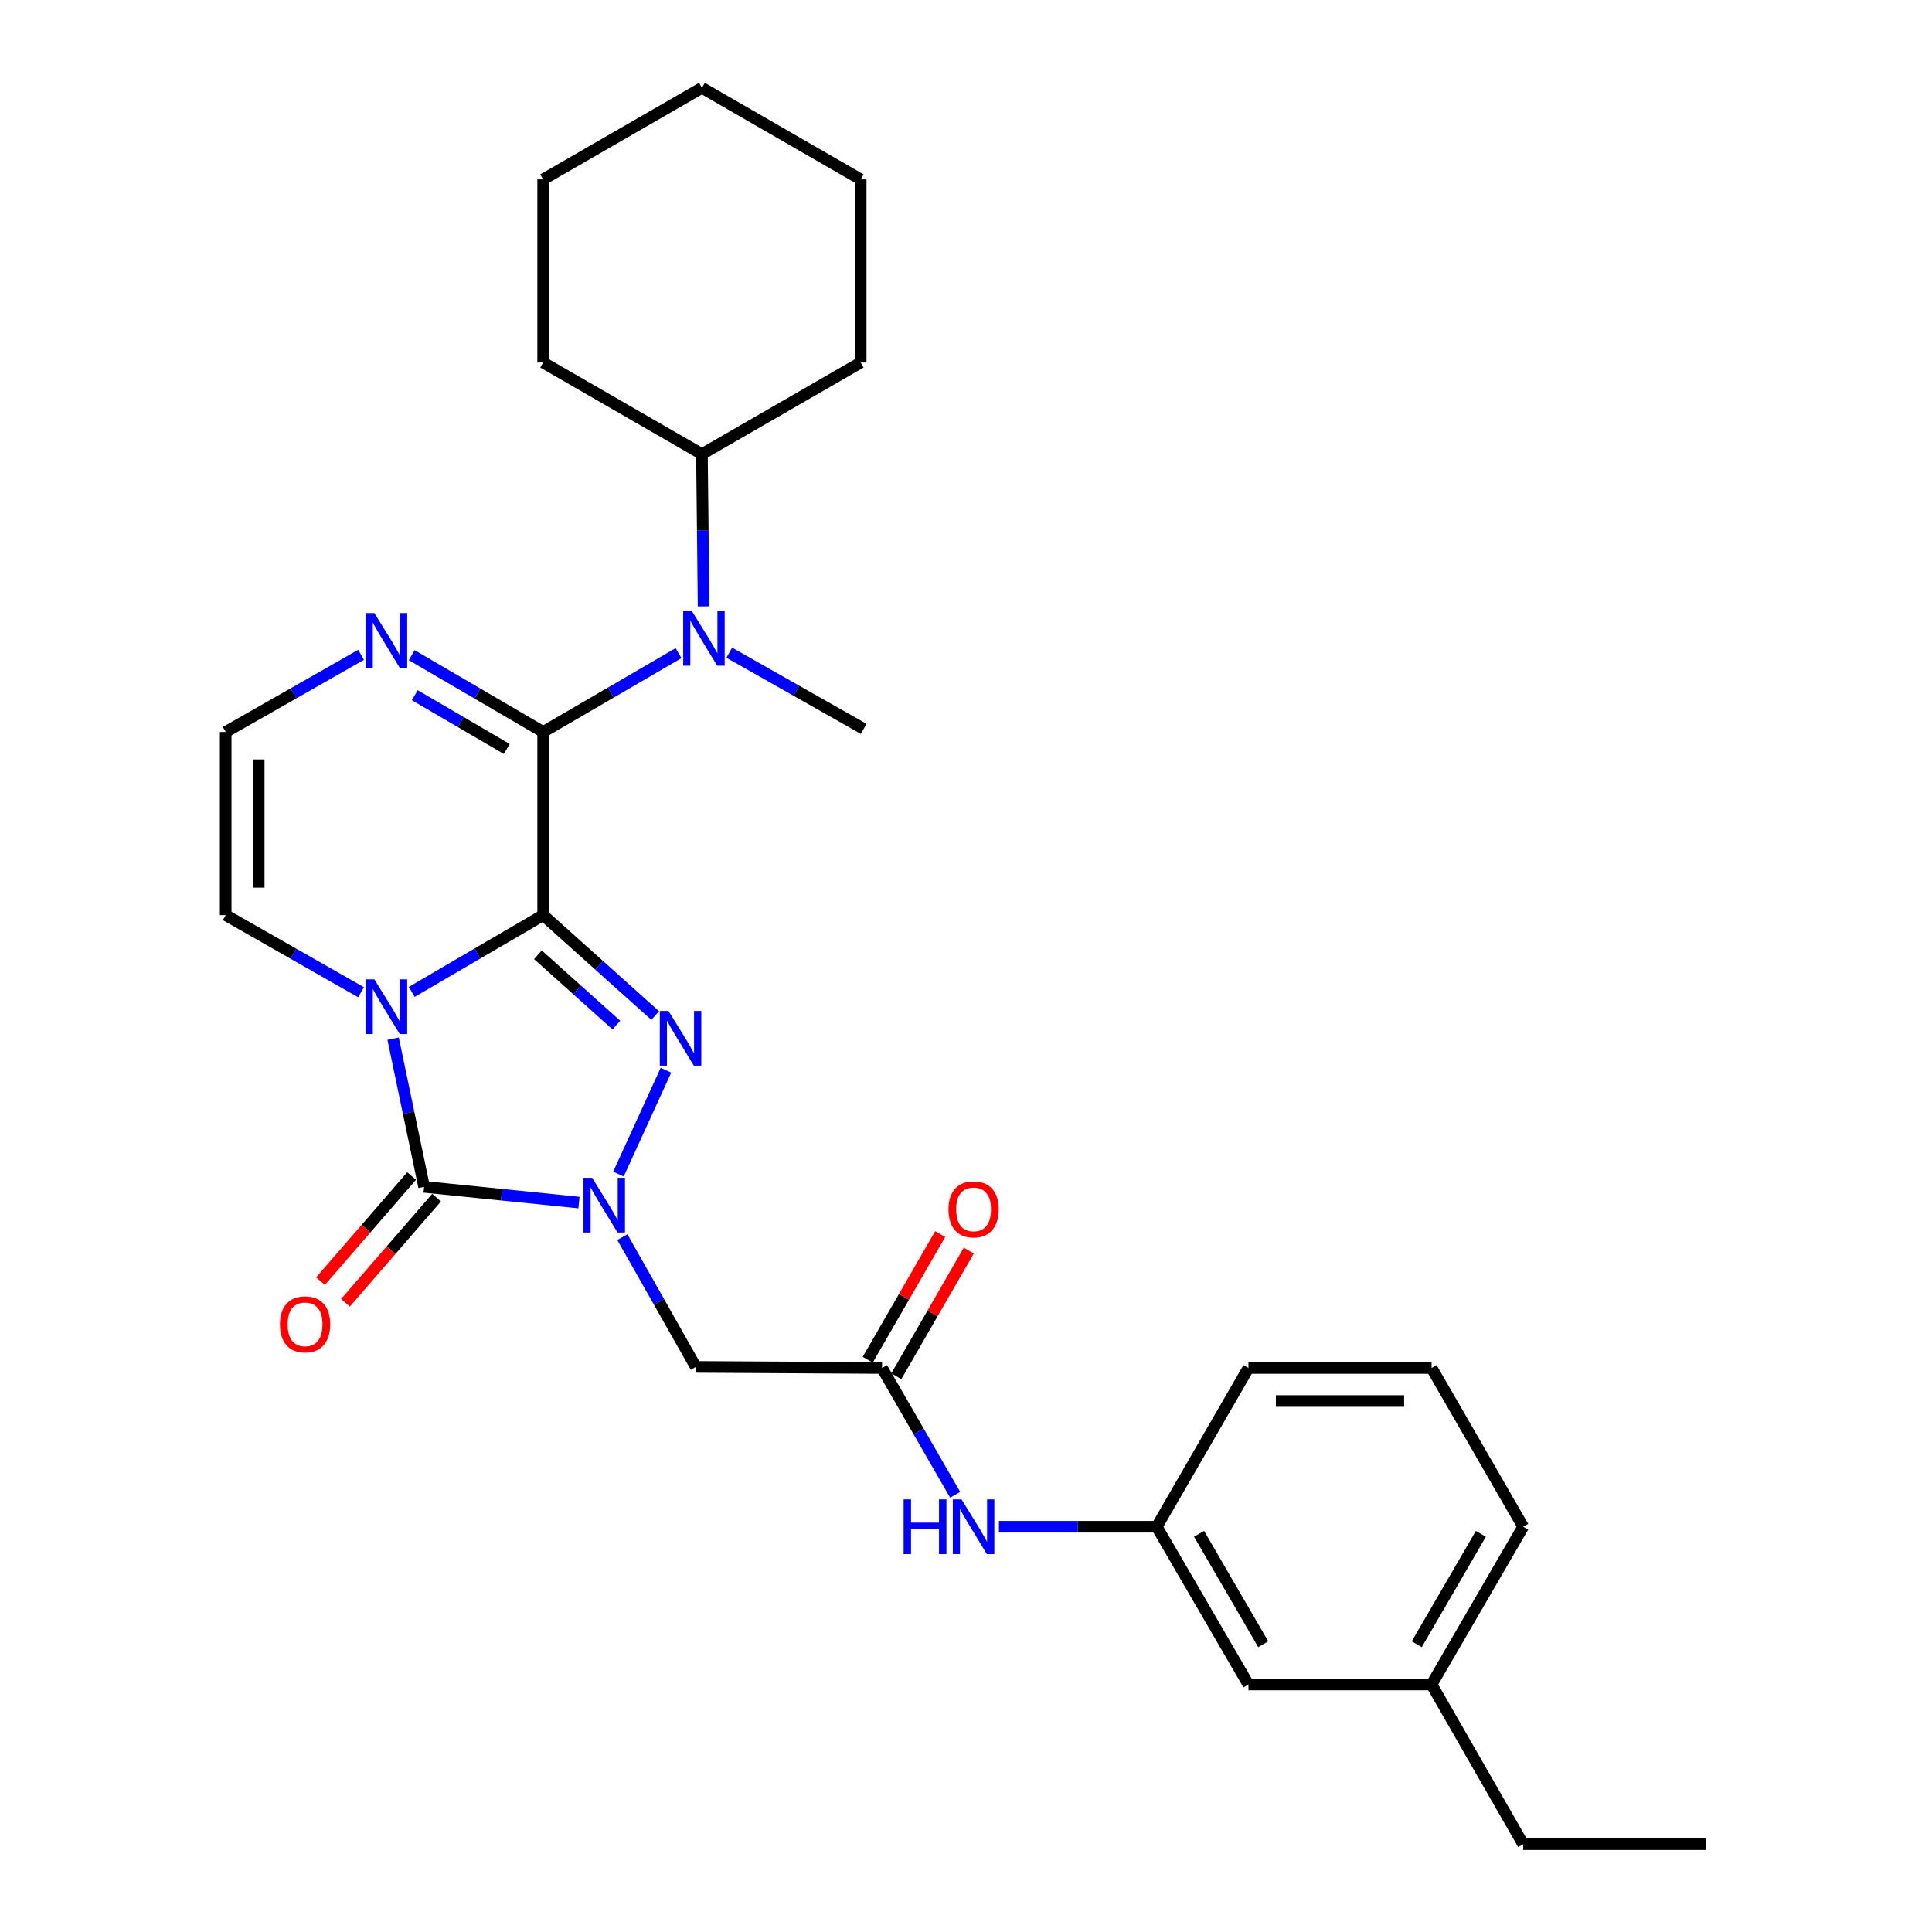 <?xml version='1.0' encoding='iso-8859-1'?>
<svg version='1.1' baseProfile='full'
              xmlns='http://www.w3.org/2000/svg'
                      xmlns:rdkit='http://www.rdkit.org/xml'
                      xmlns:xlink='http://www.w3.org/1999/xlink'
                  xml:space='preserve'
width='1000px' height='1000px' viewBox='0 0 1000 1000'>
<!-- END OF HEADER -->
<rect style='opacity:1.0;fill:#FFFFFF;stroke:none' width='1000' height='1000' x='0' y='0'> </rect>
<path class='bond-0' d='M 281.131,473.667 L 247.122,493.541' style='fill:none;fill-rule:evenodd;stroke:#000000;stroke-width:6px;stroke-linecap:butt;stroke-linejoin:miter;stroke-opacity:1' />
<path class='bond-0' d='M 247.122,493.541 L 213.113,513.414' style='fill:none;fill-rule:evenodd;stroke:#0000FF;stroke-width:6px;stroke-linecap:butt;stroke-linejoin:miter;stroke-opacity:1' />
<path class='bond-1' d='M 281.131,473.667 L 310.131,499.654' style='fill:none;fill-rule:evenodd;stroke:#000000;stroke-width:6px;stroke-linecap:butt;stroke-linejoin:miter;stroke-opacity:1' />
<path class='bond-1' d='M 310.131,499.654 L 339.13,525.641' style='fill:none;fill-rule:evenodd;stroke:#0000FF;stroke-width:6px;stroke-linecap:butt;stroke-linejoin:miter;stroke-opacity:1' />
<path class='bond-1' d='M 278.424,494.193 L 298.723,512.384' style='fill:none;fill-rule:evenodd;stroke:#000000;stroke-width:6px;stroke-linecap:butt;stroke-linejoin:miter;stroke-opacity:1' />
<path class='bond-1' d='M 298.723,512.384 L 319.023,530.575' style='fill:none;fill-rule:evenodd;stroke:#0000FF;stroke-width:6px;stroke-linecap:butt;stroke-linejoin:miter;stroke-opacity:1' />
<path class='bond-4' d='M 281.131,473.667 L 281.131,378.866' style='fill:none;fill-rule:evenodd;stroke:#000000;stroke-width:6px;stroke-linecap:butt;stroke-linejoin:miter;stroke-opacity:1' />
<path class='bond-3' d='M 203.481,537.604 L 211.496,575.955' style='fill:none;fill-rule:evenodd;stroke:#0000FF;stroke-width:6px;stroke-linecap:butt;stroke-linejoin:miter;stroke-opacity:1' />
<path class='bond-3' d='M 211.496,575.955 L 219.511,614.306' style='fill:none;fill-rule:evenodd;stroke:#000000;stroke-width:6px;stroke-linecap:butt;stroke-linejoin:miter;stroke-opacity:1' />
<path class='bond-9' d='M 186.89,513.581 L 151.854,493.624' style='fill:none;fill-rule:evenodd;stroke:#0000FF;stroke-width:6px;stroke-linecap:butt;stroke-linejoin:miter;stroke-opacity:1' />
<path class='bond-9' d='M 151.854,493.624 L 116.819,473.667' style='fill:none;fill-rule:evenodd;stroke:#000000;stroke-width:6px;stroke-linecap:butt;stroke-linejoin:miter;stroke-opacity:1' />
<path class='bond-2' d='M 344.696,553.94 L 320.108,607.703' style='fill:none;fill-rule:evenodd;stroke:#0000FF;stroke-width:6px;stroke-linecap:butt;stroke-linejoin:miter;stroke-opacity:1' />
<path class='bond-5' d='M 322.133,640.348 L 341.146,673.93' style='fill:none;fill-rule:evenodd;stroke:#0000FF;stroke-width:6px;stroke-linecap:butt;stroke-linejoin:miter;stroke-opacity:1' />
<path class='bond-5' d='M 341.146,673.93 L 360.159,707.511' style='fill:none;fill-rule:evenodd;stroke:#000000;stroke-width:6px;stroke-linecap:butt;stroke-linejoin:miter;stroke-opacity:1' />
<path class='bond-29' d='M 299.671,622.453 L 259.591,618.38' style='fill:none;fill-rule:evenodd;stroke:#0000FF;stroke-width:6px;stroke-linecap:butt;stroke-linejoin:miter;stroke-opacity:1' />
<path class='bond-29' d='M 259.591,618.38 L 219.511,614.306' style='fill:none;fill-rule:evenodd;stroke:#000000;stroke-width:6px;stroke-linecap:butt;stroke-linejoin:miter;stroke-opacity:1' />
<path class='bond-11' d='M 213.052,608.709 L 189.474,635.917' style='fill:none;fill-rule:evenodd;stroke:#000000;stroke-width:6px;stroke-linecap:butt;stroke-linejoin:miter;stroke-opacity:1' />
<path class='bond-11' d='M 189.474,635.917 L 165.897,663.126' style='fill:none;fill-rule:evenodd;stroke:#FF0000;stroke-width:6px;stroke-linecap:butt;stroke-linejoin:miter;stroke-opacity:1' />
<path class='bond-11' d='M 225.969,619.903 L 202.392,647.111' style='fill:none;fill-rule:evenodd;stroke:#000000;stroke-width:6px;stroke-linecap:butt;stroke-linejoin:miter;stroke-opacity:1' />
<path class='bond-11' d='M 202.392,647.111 L 178.814,674.32' style='fill:none;fill-rule:evenodd;stroke:#FF0000;stroke-width:6px;stroke-linecap:butt;stroke-linejoin:miter;stroke-opacity:1' />
<path class='bond-6' d='M 281.131,378.866 L 316.17,358.465' style='fill:none;fill-rule:evenodd;stroke:#000000;stroke-width:6px;stroke-linecap:butt;stroke-linejoin:miter;stroke-opacity:1' />
<path class='bond-6' d='M 316.17,358.465 L 351.209,338.063' style='fill:none;fill-rule:evenodd;stroke:#0000FF;stroke-width:6px;stroke-linecap:butt;stroke-linejoin:miter;stroke-opacity:1' />
<path class='bond-7' d='M 281.131,378.866 L 247.122,358.989' style='fill:none;fill-rule:evenodd;stroke:#000000;stroke-width:6px;stroke-linecap:butt;stroke-linejoin:miter;stroke-opacity:1' />
<path class='bond-7' d='M 247.122,358.989 L 213.113,339.111' style='fill:none;fill-rule:evenodd;stroke:#0000FF;stroke-width:6px;stroke-linecap:butt;stroke-linejoin:miter;stroke-opacity:1' />
<path class='bond-7' d='M 262.303,387.661 L 238.497,373.746' style='fill:none;fill-rule:evenodd;stroke:#000000;stroke-width:6px;stroke-linecap:butt;stroke-linejoin:miter;stroke-opacity:1' />
<path class='bond-7' d='M 238.497,373.746 L 214.69,359.832' style='fill:none;fill-rule:evenodd;stroke:#0000FF;stroke-width:6px;stroke-linecap:butt;stroke-linejoin:miter;stroke-opacity:1' />
<path class='bond-8' d='M 360.159,707.511 L 456.536,708.071' style='fill:none;fill-rule:evenodd;stroke:#000000;stroke-width:6px;stroke-linecap:butt;stroke-linejoin:miter;stroke-opacity:1' />
<path class='bond-15' d='M 364.177,313.864 L 363.749,274.464' style='fill:none;fill-rule:evenodd;stroke:#0000FF;stroke-width:6px;stroke-linecap:butt;stroke-linejoin:miter;stroke-opacity:1' />
<path class='bond-15' d='M 363.749,274.464 L 363.321,235.065' style='fill:none;fill-rule:evenodd;stroke:#000000;stroke-width:6px;stroke-linecap:butt;stroke-linejoin:miter;stroke-opacity:1' />
<path class='bond-18' d='M 377.473,337.84 L 412.266,357.555' style='fill:none;fill-rule:evenodd;stroke:#0000FF;stroke-width:6px;stroke-linecap:butt;stroke-linejoin:miter;stroke-opacity:1' />
<path class='bond-18' d='M 412.266,357.555 L 447.059,377.271' style='fill:none;fill-rule:evenodd;stroke:#000000;stroke-width:6px;stroke-linecap:butt;stroke-linejoin:miter;stroke-opacity:1' />
<path class='bond-10' d='M 186.89,338.944 L 151.854,358.905' style='fill:none;fill-rule:evenodd;stroke:#0000FF;stroke-width:6px;stroke-linecap:butt;stroke-linejoin:miter;stroke-opacity:1' />
<path class='bond-10' d='M 151.854,358.905 L 116.819,378.866' style='fill:none;fill-rule:evenodd;stroke:#000000;stroke-width:6px;stroke-linecap:butt;stroke-linejoin:miter;stroke-opacity:1' />
<path class='bond-12' d='M 456.536,708.071 L 475.466,740.886' style='fill:none;fill-rule:evenodd;stroke:#000000;stroke-width:6px;stroke-linecap:butt;stroke-linejoin:miter;stroke-opacity:1' />
<path class='bond-12' d='M 475.466,740.886 L 494.395,773.701' style='fill:none;fill-rule:evenodd;stroke:#0000FF;stroke-width:6px;stroke-linecap:butt;stroke-linejoin:miter;stroke-opacity:1' />
<path class='bond-13' d='M 463.939,712.341 L 482.697,679.817' style='fill:none;fill-rule:evenodd;stroke:#000000;stroke-width:6px;stroke-linecap:butt;stroke-linejoin:miter;stroke-opacity:1' />
<path class='bond-13' d='M 482.697,679.817 L 501.455,647.293' style='fill:none;fill-rule:evenodd;stroke:#FF0000;stroke-width:6px;stroke-linecap:butt;stroke-linejoin:miter;stroke-opacity:1' />
<path class='bond-13' d='M 449.132,703.802 L 467.89,671.277' style='fill:none;fill-rule:evenodd;stroke:#000000;stroke-width:6px;stroke-linecap:butt;stroke-linejoin:miter;stroke-opacity:1' />
<path class='bond-13' d='M 467.89,671.277 L 486.648,638.753' style='fill:none;fill-rule:evenodd;stroke:#FF0000;stroke-width:6px;stroke-linecap:butt;stroke-linejoin:miter;stroke-opacity:1' />
<path class='bond-30' d='M 116.819,473.667 L 116.819,378.866' style='fill:none;fill-rule:evenodd;stroke:#000000;stroke-width:6px;stroke-linecap:butt;stroke-linejoin:miter;stroke-opacity:1' />
<path class='bond-30' d='M 133.912,459.447 L 133.912,393.086' style='fill:none;fill-rule:evenodd;stroke:#000000;stroke-width:6px;stroke-linecap:butt;stroke-linejoin:miter;stroke-opacity:1' />
<path class='bond-14' d='M 517.041,790.233 L 557.887,790.233' style='fill:none;fill-rule:evenodd;stroke:#0000FF;stroke-width:6px;stroke-linecap:butt;stroke-linejoin:miter;stroke-opacity:1' />
<path class='bond-14' d='M 557.887,790.233 L 598.732,790.233' style='fill:none;fill-rule:evenodd;stroke:#000000;stroke-width:6px;stroke-linecap:butt;stroke-linejoin:miter;stroke-opacity:1' />
<path class='bond-16' d='M 598.732,790.233 L 646.185,871.881' style='fill:none;fill-rule:evenodd;stroke:#000000;stroke-width:6px;stroke-linecap:butt;stroke-linejoin:miter;stroke-opacity:1' />
<path class='bond-16' d='M 620.628,793.891 L 653.845,851.045' style='fill:none;fill-rule:evenodd;stroke:#000000;stroke-width:6px;stroke-linecap:butt;stroke-linejoin:miter;stroke-opacity:1' />
<path class='bond-20' d='M 598.732,790.233 L 646.185,708.071' style='fill:none;fill-rule:evenodd;stroke:#000000;stroke-width:6px;stroke-linecap:butt;stroke-linejoin:miter;stroke-opacity:1' />
<path class='bond-22' d='M 363.321,235.065 L 281.131,187.651' style='fill:none;fill-rule:evenodd;stroke:#000000;stroke-width:6px;stroke-linecap:butt;stroke-linejoin:miter;stroke-opacity:1' />
<path class='bond-23' d='M 363.321,235.065 L 445.501,187.651' style='fill:none;fill-rule:evenodd;stroke:#000000;stroke-width:6px;stroke-linecap:butt;stroke-linejoin:miter;stroke-opacity:1' />
<path class='bond-17' d='M 646.185,871.881 L 740.985,871.881' style='fill:none;fill-rule:evenodd;stroke:#000000;stroke-width:6px;stroke-linecap:butt;stroke-linejoin:miter;stroke-opacity:1' />
<path class='bond-24' d='M 740.985,871.881 L 788.381,954.545' style='fill:none;fill-rule:evenodd;stroke:#000000;stroke-width:6px;stroke-linecap:butt;stroke-linejoin:miter;stroke-opacity:1' />
<path class='bond-32' d='M 740.985,871.881 L 788.381,790.233' style='fill:none;fill-rule:evenodd;stroke:#000000;stroke-width:6px;stroke-linecap:butt;stroke-linejoin:miter;stroke-opacity:1' />
<path class='bond-32' d='M 733.312,851.052 L 766.488,793.899' style='fill:none;fill-rule:evenodd;stroke:#000000;stroke-width:6px;stroke-linecap:butt;stroke-linejoin:miter;stroke-opacity:1' />
<path class='bond-19' d='M 740.985,708.071 L 646.185,708.071' style='fill:none;fill-rule:evenodd;stroke:#000000;stroke-width:6px;stroke-linecap:butt;stroke-linejoin:miter;stroke-opacity:1' />
<path class='bond-19' d='M 726.765,725.165 L 660.405,725.165' style='fill:none;fill-rule:evenodd;stroke:#000000;stroke-width:6px;stroke-linecap:butt;stroke-linejoin:miter;stroke-opacity:1' />
<path class='bond-21' d='M 740.985,708.071 L 788.381,790.233' style='fill:none;fill-rule:evenodd;stroke:#000000;stroke-width:6px;stroke-linecap:butt;stroke-linejoin:miter;stroke-opacity:1' />
<path class='bond-27' d='M 281.131,187.651 L 281.131,92.85' style='fill:none;fill-rule:evenodd;stroke:#000000;stroke-width:6px;stroke-linecap:butt;stroke-linejoin:miter;stroke-opacity:1' />
<path class='bond-26' d='M 445.501,187.651 L 445.501,92.85' style='fill:none;fill-rule:evenodd;stroke:#000000;stroke-width:6px;stroke-linecap:butt;stroke-linejoin:miter;stroke-opacity:1' />
<path class='bond-25' d='M 788.381,954.545 L 883.181,954.545' style='fill:none;fill-rule:evenodd;stroke:#000000;stroke-width:6px;stroke-linecap:butt;stroke-linejoin:miter;stroke-opacity:1' />
<path class='bond-28' d='M 445.501,92.85 L 363.321,45.455' style='fill:none;fill-rule:evenodd;stroke:#000000;stroke-width:6px;stroke-linecap:butt;stroke-linejoin:miter;stroke-opacity:1' />
<path class='bond-31' d='M 281.131,92.85 L 363.321,45.455' style='fill:none;fill-rule:evenodd;stroke:#000000;stroke-width:6px;stroke-linecap:butt;stroke-linejoin:miter;stroke-opacity:1' />
<path  class='atom-1' d='M 193.764 506.903
L 203.044 521.903
Q 203.964 523.383, 205.444 526.063
Q 206.924 528.743, 207.004 528.903
L 207.004 506.903
L 210.764 506.903
L 210.764 535.223
L 206.884 535.223
L 196.924 518.823
Q 195.764 516.903, 194.524 514.703
Q 193.324 512.503, 192.964 511.823
L 192.964 535.223
L 189.284 535.223
L 189.284 506.903
L 193.764 506.903
' fill='#0000FF'/>
<path  class='atom-2' d='M 345.998 523.246
L 355.278 538.246
Q 356.198 539.726, 357.678 542.406
Q 359.158 545.086, 359.238 545.246
L 359.238 523.246
L 362.998 523.246
L 362.998 551.566
L 359.118 551.566
L 349.158 535.166
Q 347.998 533.246, 346.758 531.046
Q 345.558 528.846, 345.198 528.166
L 345.198 551.566
L 341.518 551.566
L 341.518 523.246
L 345.998 523.246
' fill='#0000FF'/>
<path  class='atom-3' d='M 306.494 609.623
L 315.774 624.623
Q 316.694 626.103, 318.174 628.783
Q 319.654 631.463, 319.734 631.623
L 319.734 609.623
L 323.494 609.623
L 323.494 637.943
L 319.614 637.943
L 309.654 621.543
Q 308.494 619.623, 307.254 617.423
Q 306.054 615.223, 305.694 614.543
L 305.694 637.943
L 302.014 637.943
L 302.014 609.623
L 306.494 609.623
' fill='#0000FF'/>
<path  class='atom-7' d='M 358.096 316.247
L 367.376 331.247
Q 368.296 332.727, 369.776 335.407
Q 371.256 338.087, 371.336 338.247
L 371.336 316.247
L 375.096 316.247
L 375.096 344.567
L 371.216 344.567
L 361.256 328.167
Q 360.096 326.247, 358.856 324.047
Q 357.656 321.847, 357.296 321.167
L 357.296 344.567
L 353.616 344.567
L 353.616 316.247
L 358.096 316.247
' fill='#0000FF'/>
<path  class='atom-8' d='M 193.764 317.301
L 203.044 332.301
Q 203.964 333.781, 205.444 336.461
Q 206.924 339.141, 207.004 339.301
L 207.004 317.301
L 210.764 317.301
L 210.764 345.621
L 206.884 345.621
L 196.924 329.221
Q 195.764 327.301, 194.524 325.101
Q 193.324 322.901, 192.964 322.221
L 192.964 345.621
L 189.284 345.621
L 189.284 317.301
L 193.764 317.301
' fill='#0000FF'/>
<path  class='atom-12' d='M 144.909 685.474
Q 144.909 678.674, 148.269 674.874
Q 151.629 671.074, 157.909 671.074
Q 164.189 671.074, 167.549 674.874
Q 170.909 678.674, 170.909 685.474
Q 170.909 692.354, 167.509 696.274
Q 164.109 700.154, 157.909 700.154
Q 151.669 700.154, 148.269 696.274
Q 144.909 692.394, 144.909 685.474
M 157.909 696.954
Q 162.229 696.954, 164.549 694.074
Q 166.909 691.154, 166.909 685.474
Q 166.909 679.914, 164.549 677.114
Q 162.229 674.274, 157.909 674.274
Q 153.589 674.274, 151.229 677.074
Q 148.909 679.874, 148.909 685.474
Q 148.909 691.194, 151.229 694.074
Q 153.589 696.954, 157.909 696.954
' fill='#FF0000'/>
<path  class='atom-13' d='M 467.711 776.073
L 471.551 776.073
L 471.551 788.113
L 486.031 788.113
L 486.031 776.073
L 489.871 776.073
L 489.871 804.393
L 486.031 804.393
L 486.031 791.313
L 471.551 791.313
L 471.551 804.393
L 467.711 804.393
L 467.711 776.073
' fill='#0000FF'/>
<path  class='atom-13' d='M 497.671 776.073
L 506.951 791.073
Q 507.871 792.553, 509.351 795.233
Q 510.831 797.913, 510.911 798.073
L 510.911 776.073
L 514.671 776.073
L 514.671 804.393
L 510.791 804.393
L 500.831 787.993
Q 499.671 786.073, 498.431 783.873
Q 497.231 781.673, 496.871 780.993
L 496.871 804.393
L 493.191 804.393
L 493.191 776.073
L 497.671 776.073
' fill='#0000FF'/>
<path  class='atom-14' d='M 490.931 625.971
Q 490.931 619.171, 494.291 615.371
Q 497.651 611.571, 503.931 611.571
Q 510.211 611.571, 513.571 615.371
Q 516.931 619.171, 516.931 625.971
Q 516.931 632.851, 513.531 636.771
Q 510.131 640.651, 503.931 640.651
Q 497.691 640.651, 494.291 636.771
Q 490.931 632.891, 490.931 625.971
M 503.931 637.451
Q 508.251 637.451, 510.571 634.571
Q 512.931 631.651, 512.931 625.971
Q 512.931 620.411, 510.571 617.611
Q 508.251 614.771, 503.931 614.771
Q 499.611 614.771, 497.251 617.571
Q 494.931 620.371, 494.931 625.971
Q 494.931 631.691, 497.251 634.571
Q 499.611 637.451, 503.931 637.451
' fill='#FF0000'/>
</svg>
